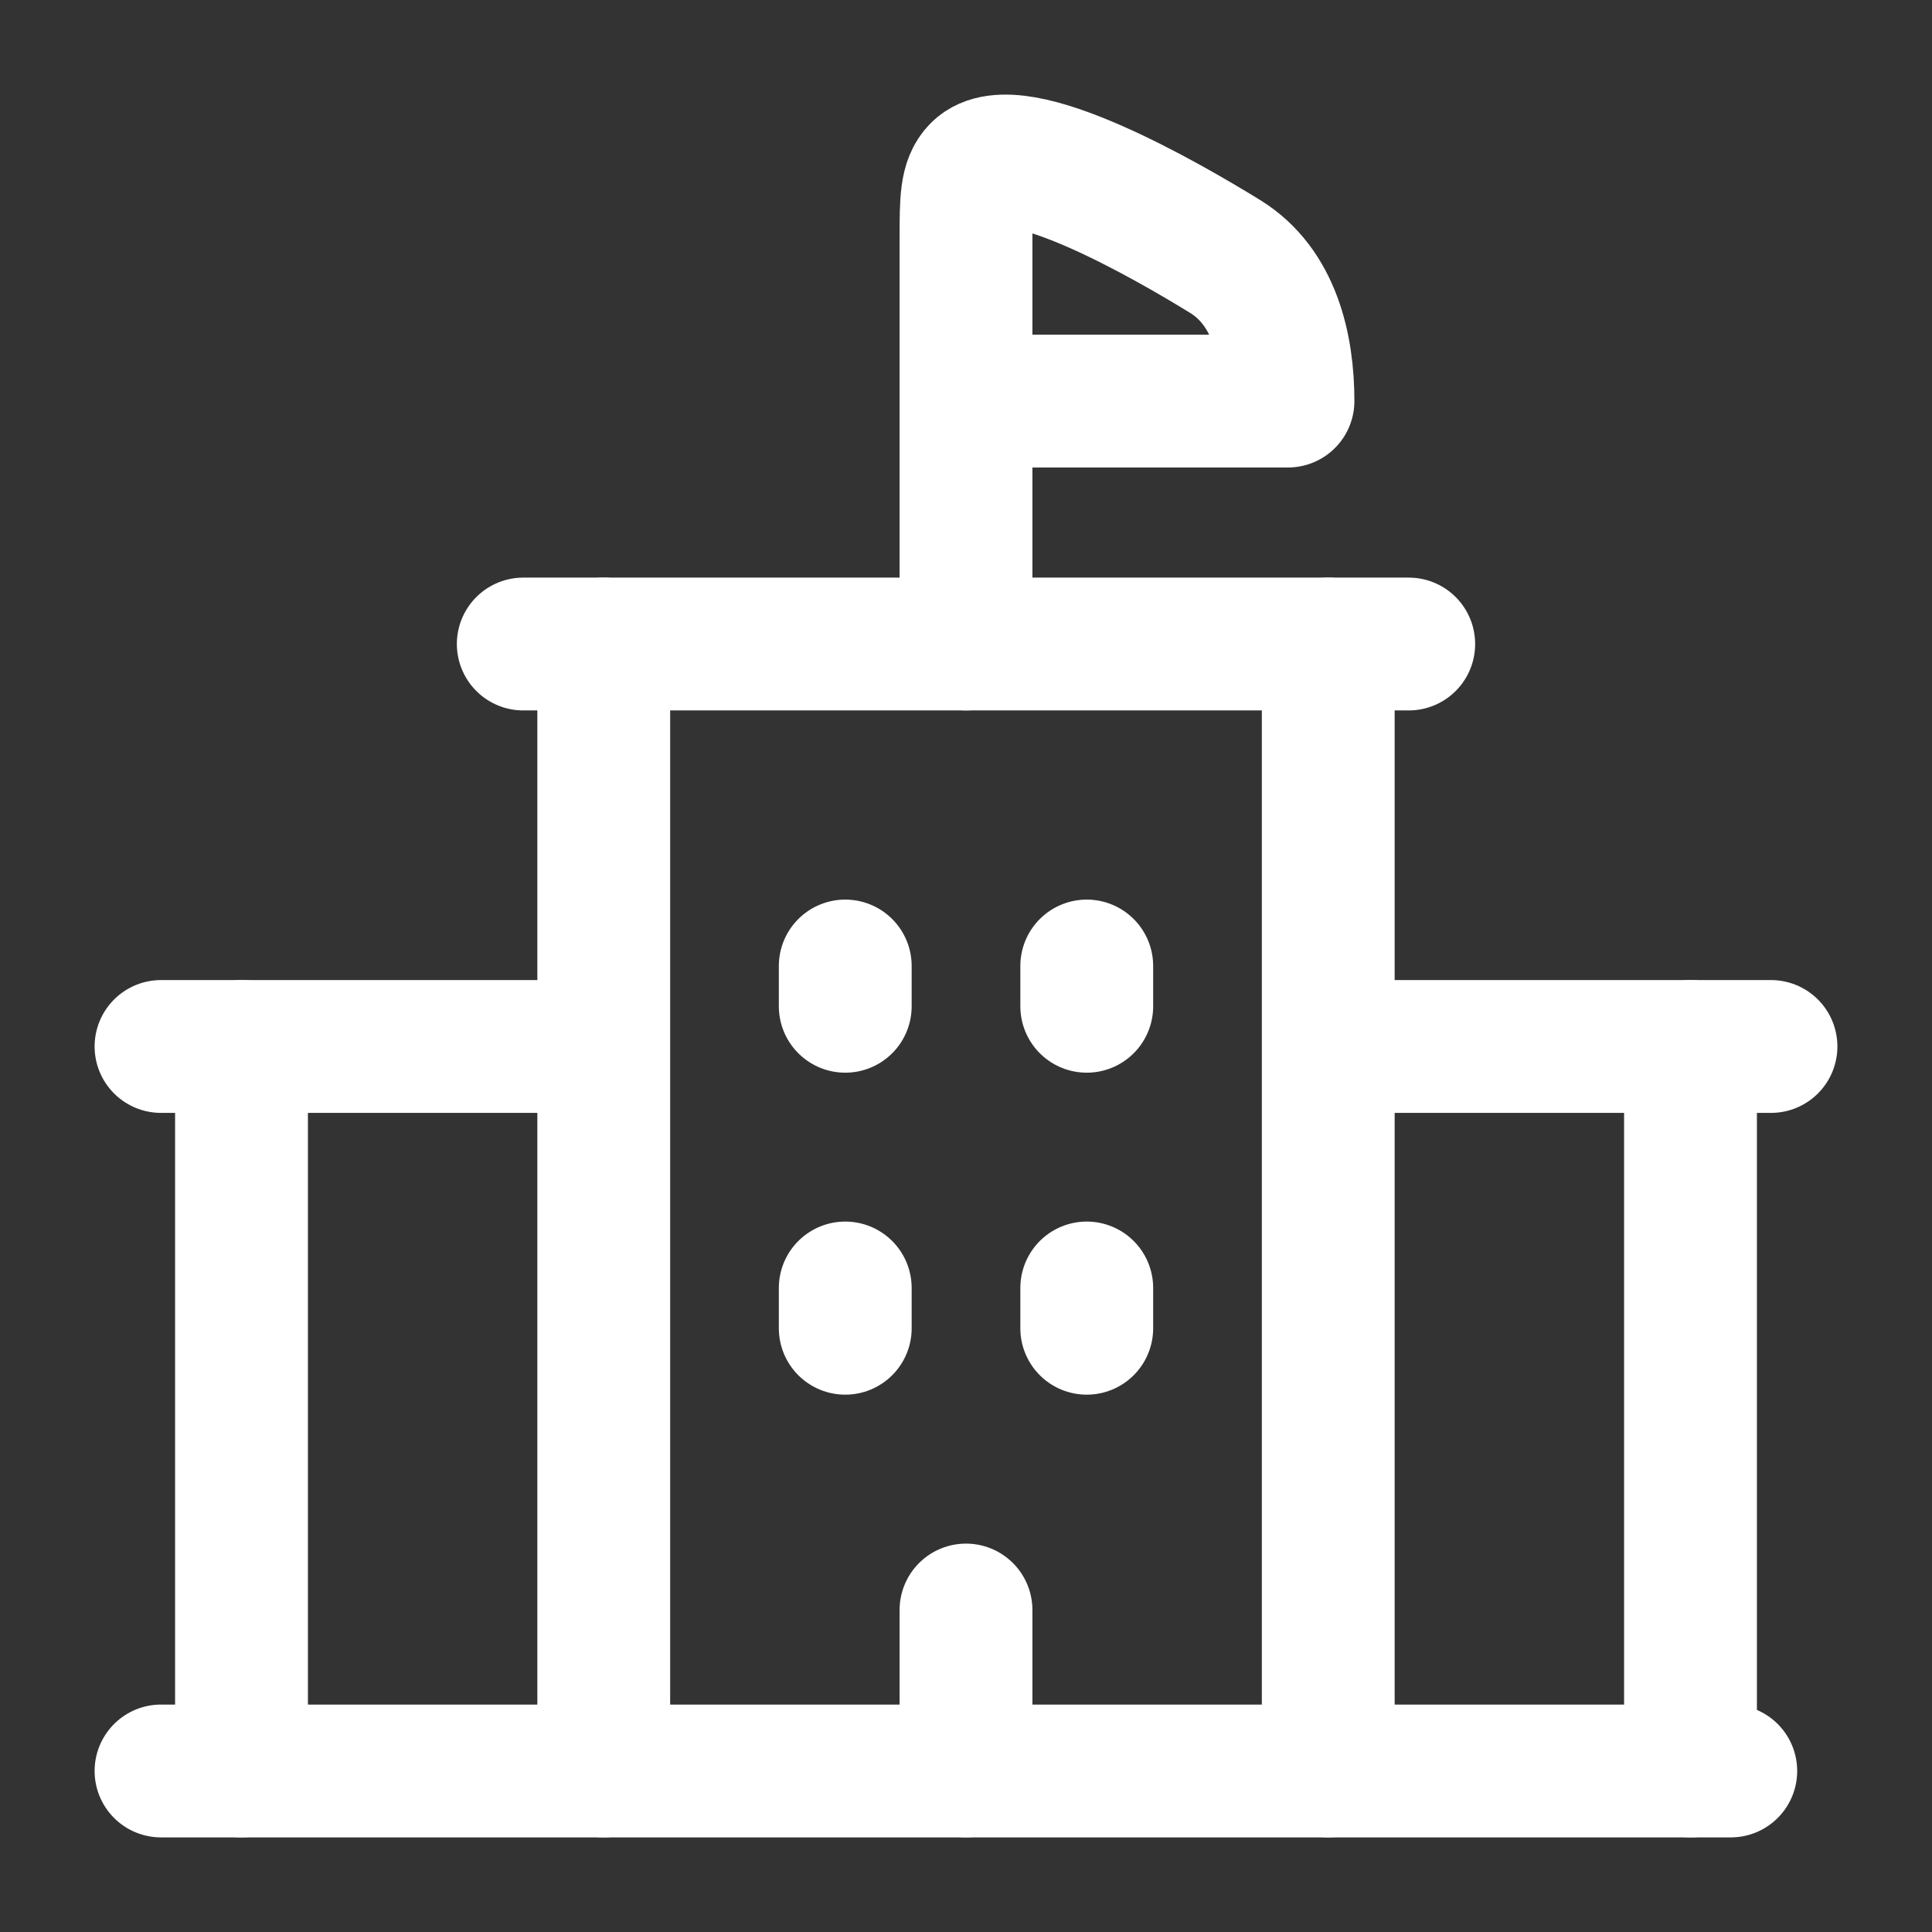 <svg width="32" height="32" viewBox="0 0 32 32" fill="none" xmlns="http://www.w3.org/2000/svg">
<rect x="0" y="0" width="32" height="32" fill="#333333" stroke="none"/>
<path d="M2.667 29.333H28.667" stroke="white" stroke-width="2.2" stroke-linecap="round" stroke-linejoin="round"/>
<path d="M4 17.333V29.333M28 17.333V29.333" stroke="white" stroke-width="2.2" stroke-linecap="round" stroke-linejoin="round"/>
<path d="M10 10.667V29.333M22 10.667V29.333" stroke="white" stroke-width="2.2" stroke-linecap="round" stroke-linejoin="round"/>
<path d="M2.667 17.333H9.333M29.333 17.333H22.667" stroke="white" stroke-width="2.2" stroke-linecap="round" stroke-linejoin="round"/>
<path d="M8.667 10.667H23.333" stroke="white" stroke-width="2.2" stroke-linecap="round" stroke-linejoin="round"/>
<path d="M16 10.667V6.643M16 6.643V3.96C16 3.328 16 3.012 16.195 2.816C16.808 2.199 19.333 3.657 20.294 4.249C21.105 4.748 21.333 5.746 21.333 6.643H16Z" stroke="white" stroke-width="2.2" stroke-linecap="round" stroke-linejoin="round"/>
<path d="M16 29.333V26.667" stroke="white" stroke-width="2.2" stroke-linecap="round" stroke-linejoin="round"/>
<path d="M14 16V16.667M18 16V16.667" stroke="white" stroke-width="2.2" stroke-linecap="round" stroke-linejoin="round"/>
<path d="M14 21.333V22M18 21.333V22" stroke="white" stroke-width="2.2" stroke-linecap="round" stroke-linejoin="round"/>
</svg>
